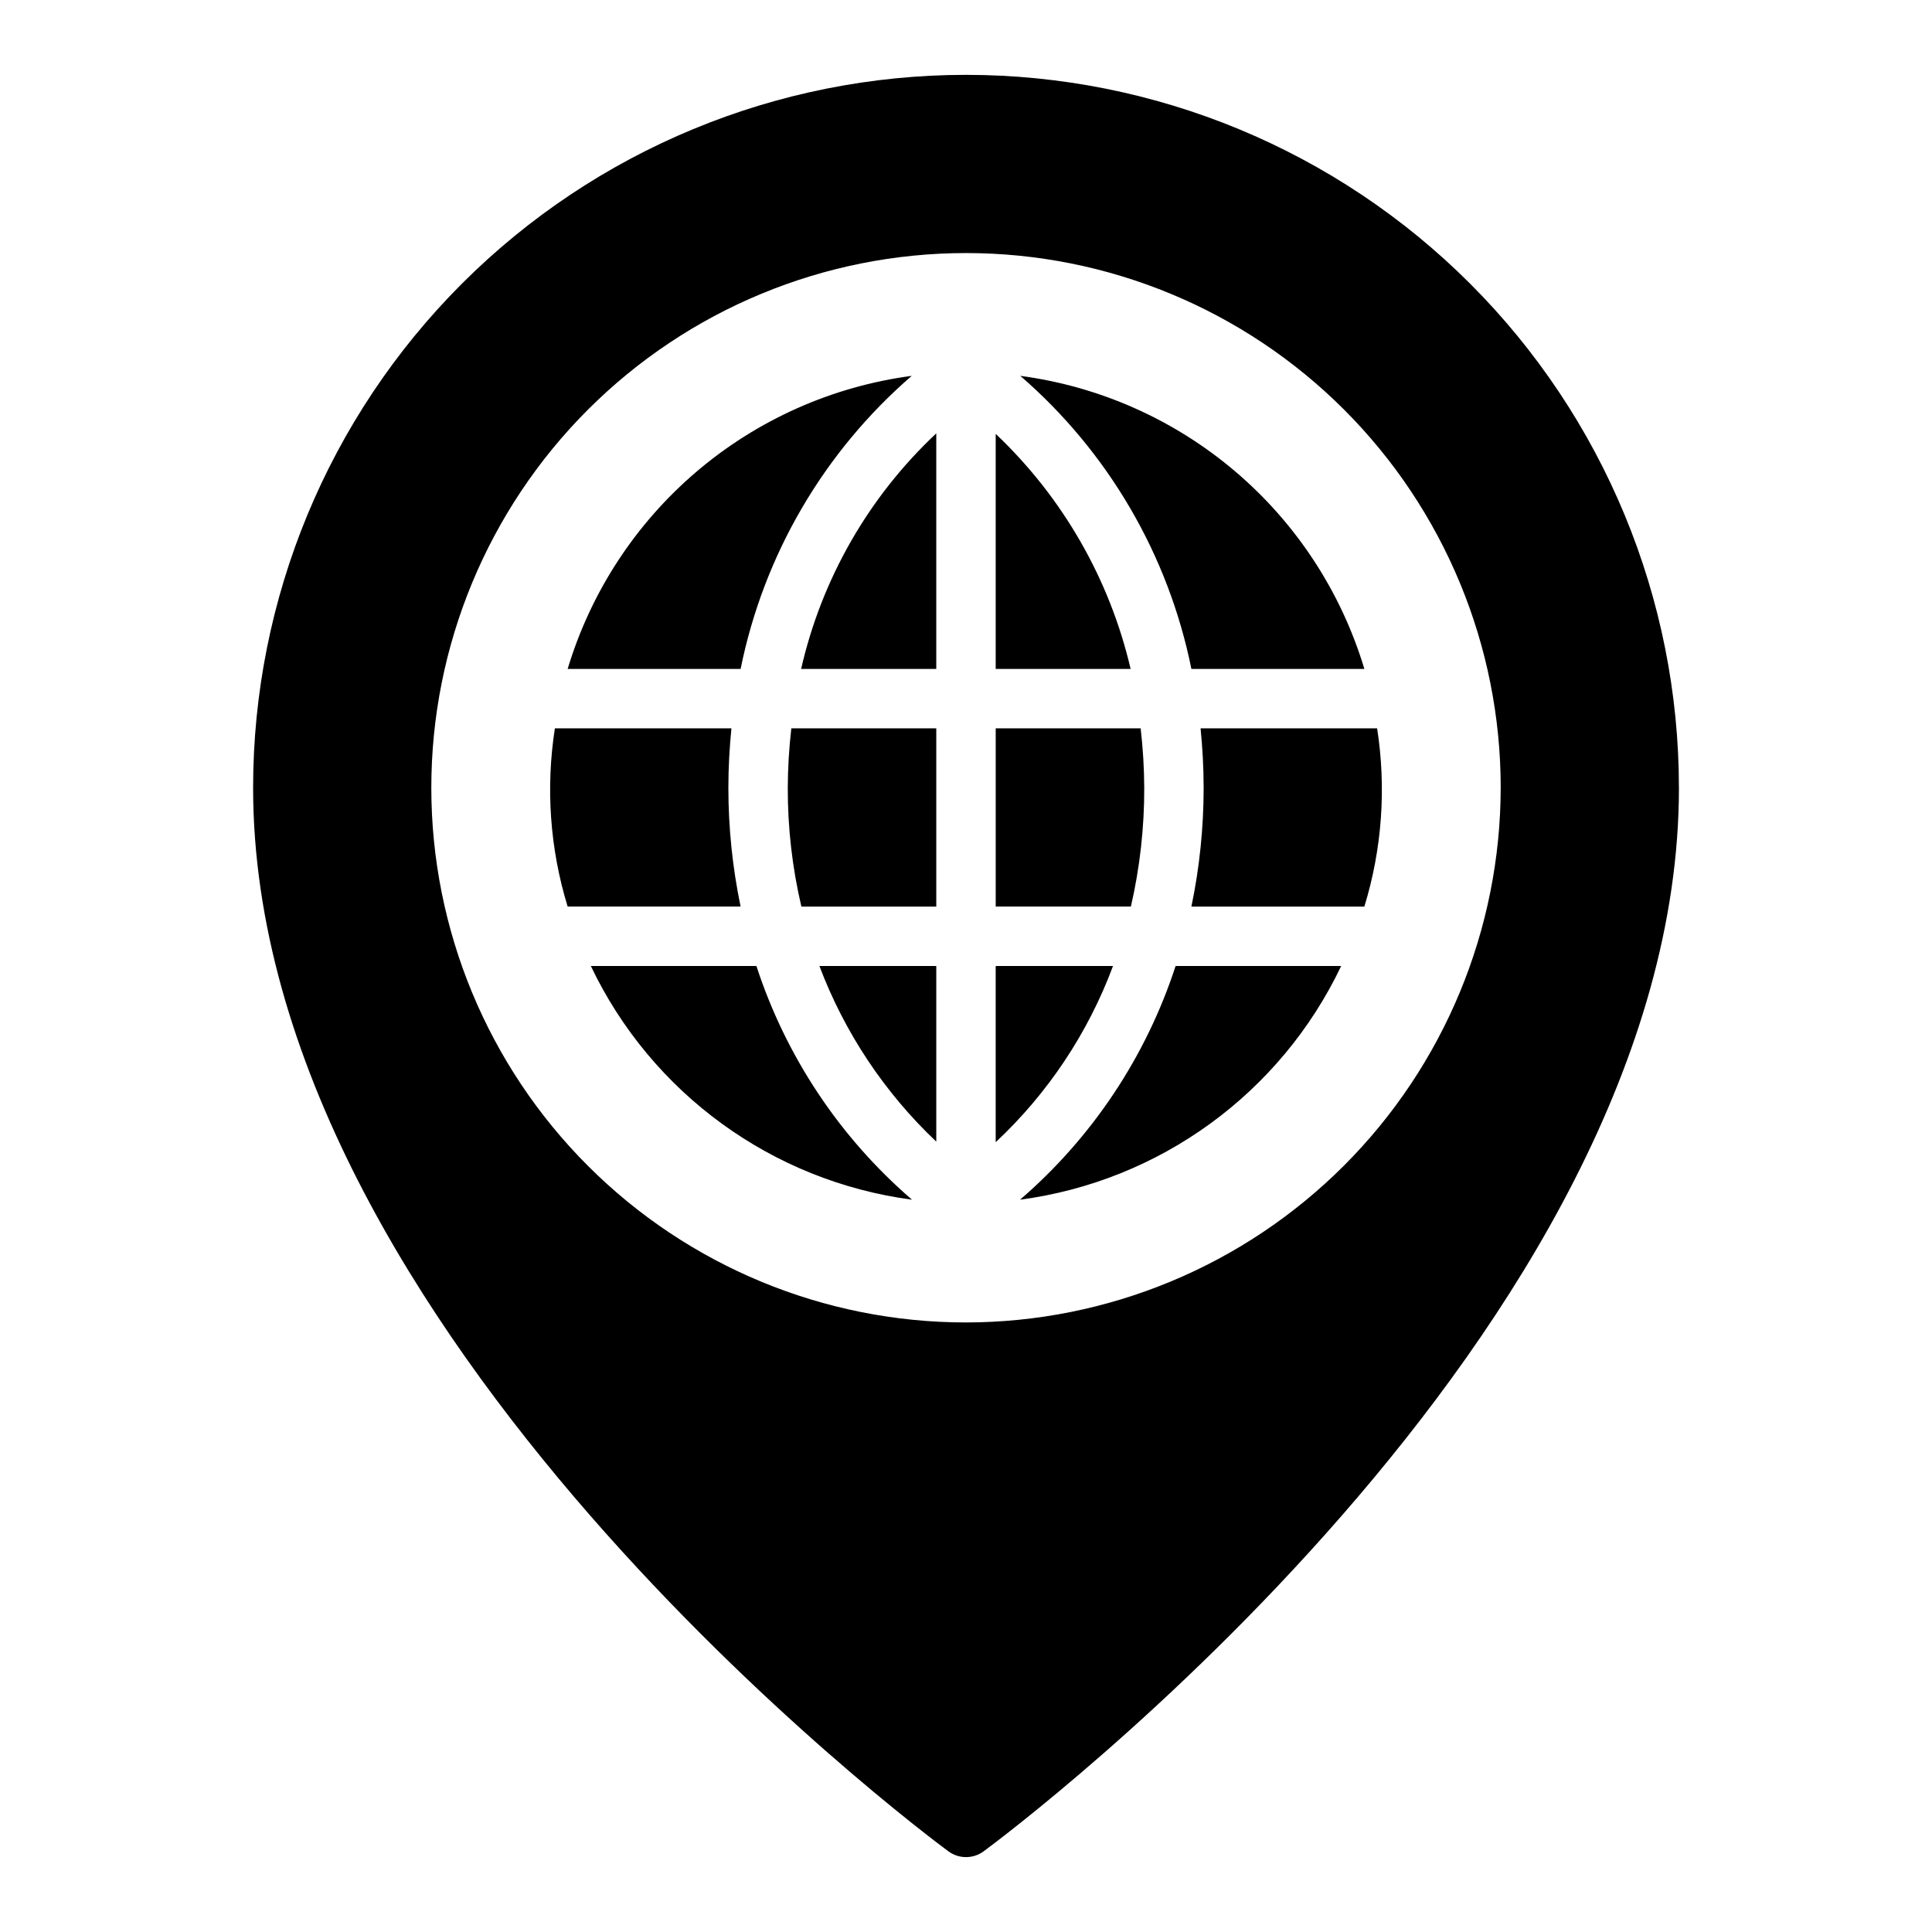 <?xml version="1.0" encoding="UTF-8"?>
<!-- Uploaded to: ICON Repo, www.svgrepo.com, Generator: ICON Repo Mixer Tools -->
<svg fill="#000000" width="800px" height="800px" version="1.1" viewBox="144 144 512 512" xmlns="http://www.w3.org/2000/svg">
 <path d="m361.15 400h30.973v46.543c-13.711-12.973-24.301-28.887-30.973-46.543zm-4.844-78.719h35.816v-62.434c-17.891 16.777-30.359 38.516-35.816 62.43zm-3.539 31.484c-0.023 10.602 1.188 21.168 3.606 31.488h35.75v-47.23h-38.414c-0.605 5.227-0.918 10.48-0.941 15.742zm55.102-93.781v62.293h35.758c-5.562-23.816-17.996-45.477-35.758-62.293zm51.863 62.293h45.836c-6.113-20.348-17.969-38.5-34.145-52.277-16.172-13.777-35.98-22.594-57.039-25.395 23.301 20.152 39.25 47.473 45.348 77.672zm49.219 15.742h-46.785c0.496 5.059 0.809 10.273 0.809 15.742l0.004 0.004c-0.004 10.582-1.09 21.133-3.246 31.488h45.836c4.688-15.285 5.844-31.434 3.383-47.23zm-123.33-93.414c-21.062 2.801-40.867 11.617-57.043 25.395s-28.027 31.93-34.145 52.277h45.836c6.098-30.199 22.047-57.52 45.352-77.672zm28.695 218.33c37.023-4.91 69.051-28.219 85.109-61.938h-43.879c-7.832 24.023-22.09 45.441-41.23 61.938zm-69.859-61.938h-43.879c16.059 33.719 48.086 57.027 85.113 61.938-19.141-16.496-33.402-37.914-41.234-61.938zm63.41 0v46.695h0.004c13.836-12.953 24.477-28.938 31.09-46.695zm39.367-47.234c-0.023-5.262-0.344-10.516-0.953-15.742h-38.41v47.23h35.824c2.379-10.324 3.566-20.891 3.539-31.488zm-110.21 0c0-5.469 0.312-10.688 0.809-15.742h-46.785c-2.461 15.797-1.305 31.945 3.383 47.23h45.836c-2.156-10.355-3.242-20.906-3.242-31.488zm251.91 0c0 144.01-176.73 276.29-184.25 281.85h-0.004c-2.781 2.055-6.574 2.055-9.355 0-7.527-5.562-184.25-137.84-184.25-281.85 0-50.105 19.906-98.16 55.336-133.59 35.43-35.43 83.484-55.336 133.59-55.336 50.105 0 98.16 19.906 133.59 55.336 35.434 35.434 55.336 83.488 55.336 133.59zm-47.23 0h-0.004c0-37.578-14.93-73.621-41.504-100.2-26.57-26.57-62.613-41.5-100.19-41.5-37.582 0-73.621 14.93-100.2 41.5-26.574 26.574-41.504 62.617-41.504 100.2 0 37.582 14.93 73.621 41.504 100.2 26.574 26.574 62.613 41.5 100.2 41.5 37.566-0.039 73.582-14.984 100.14-41.547 26.566-26.562 41.508-62.582 41.551-100.15z"/>
</svg>